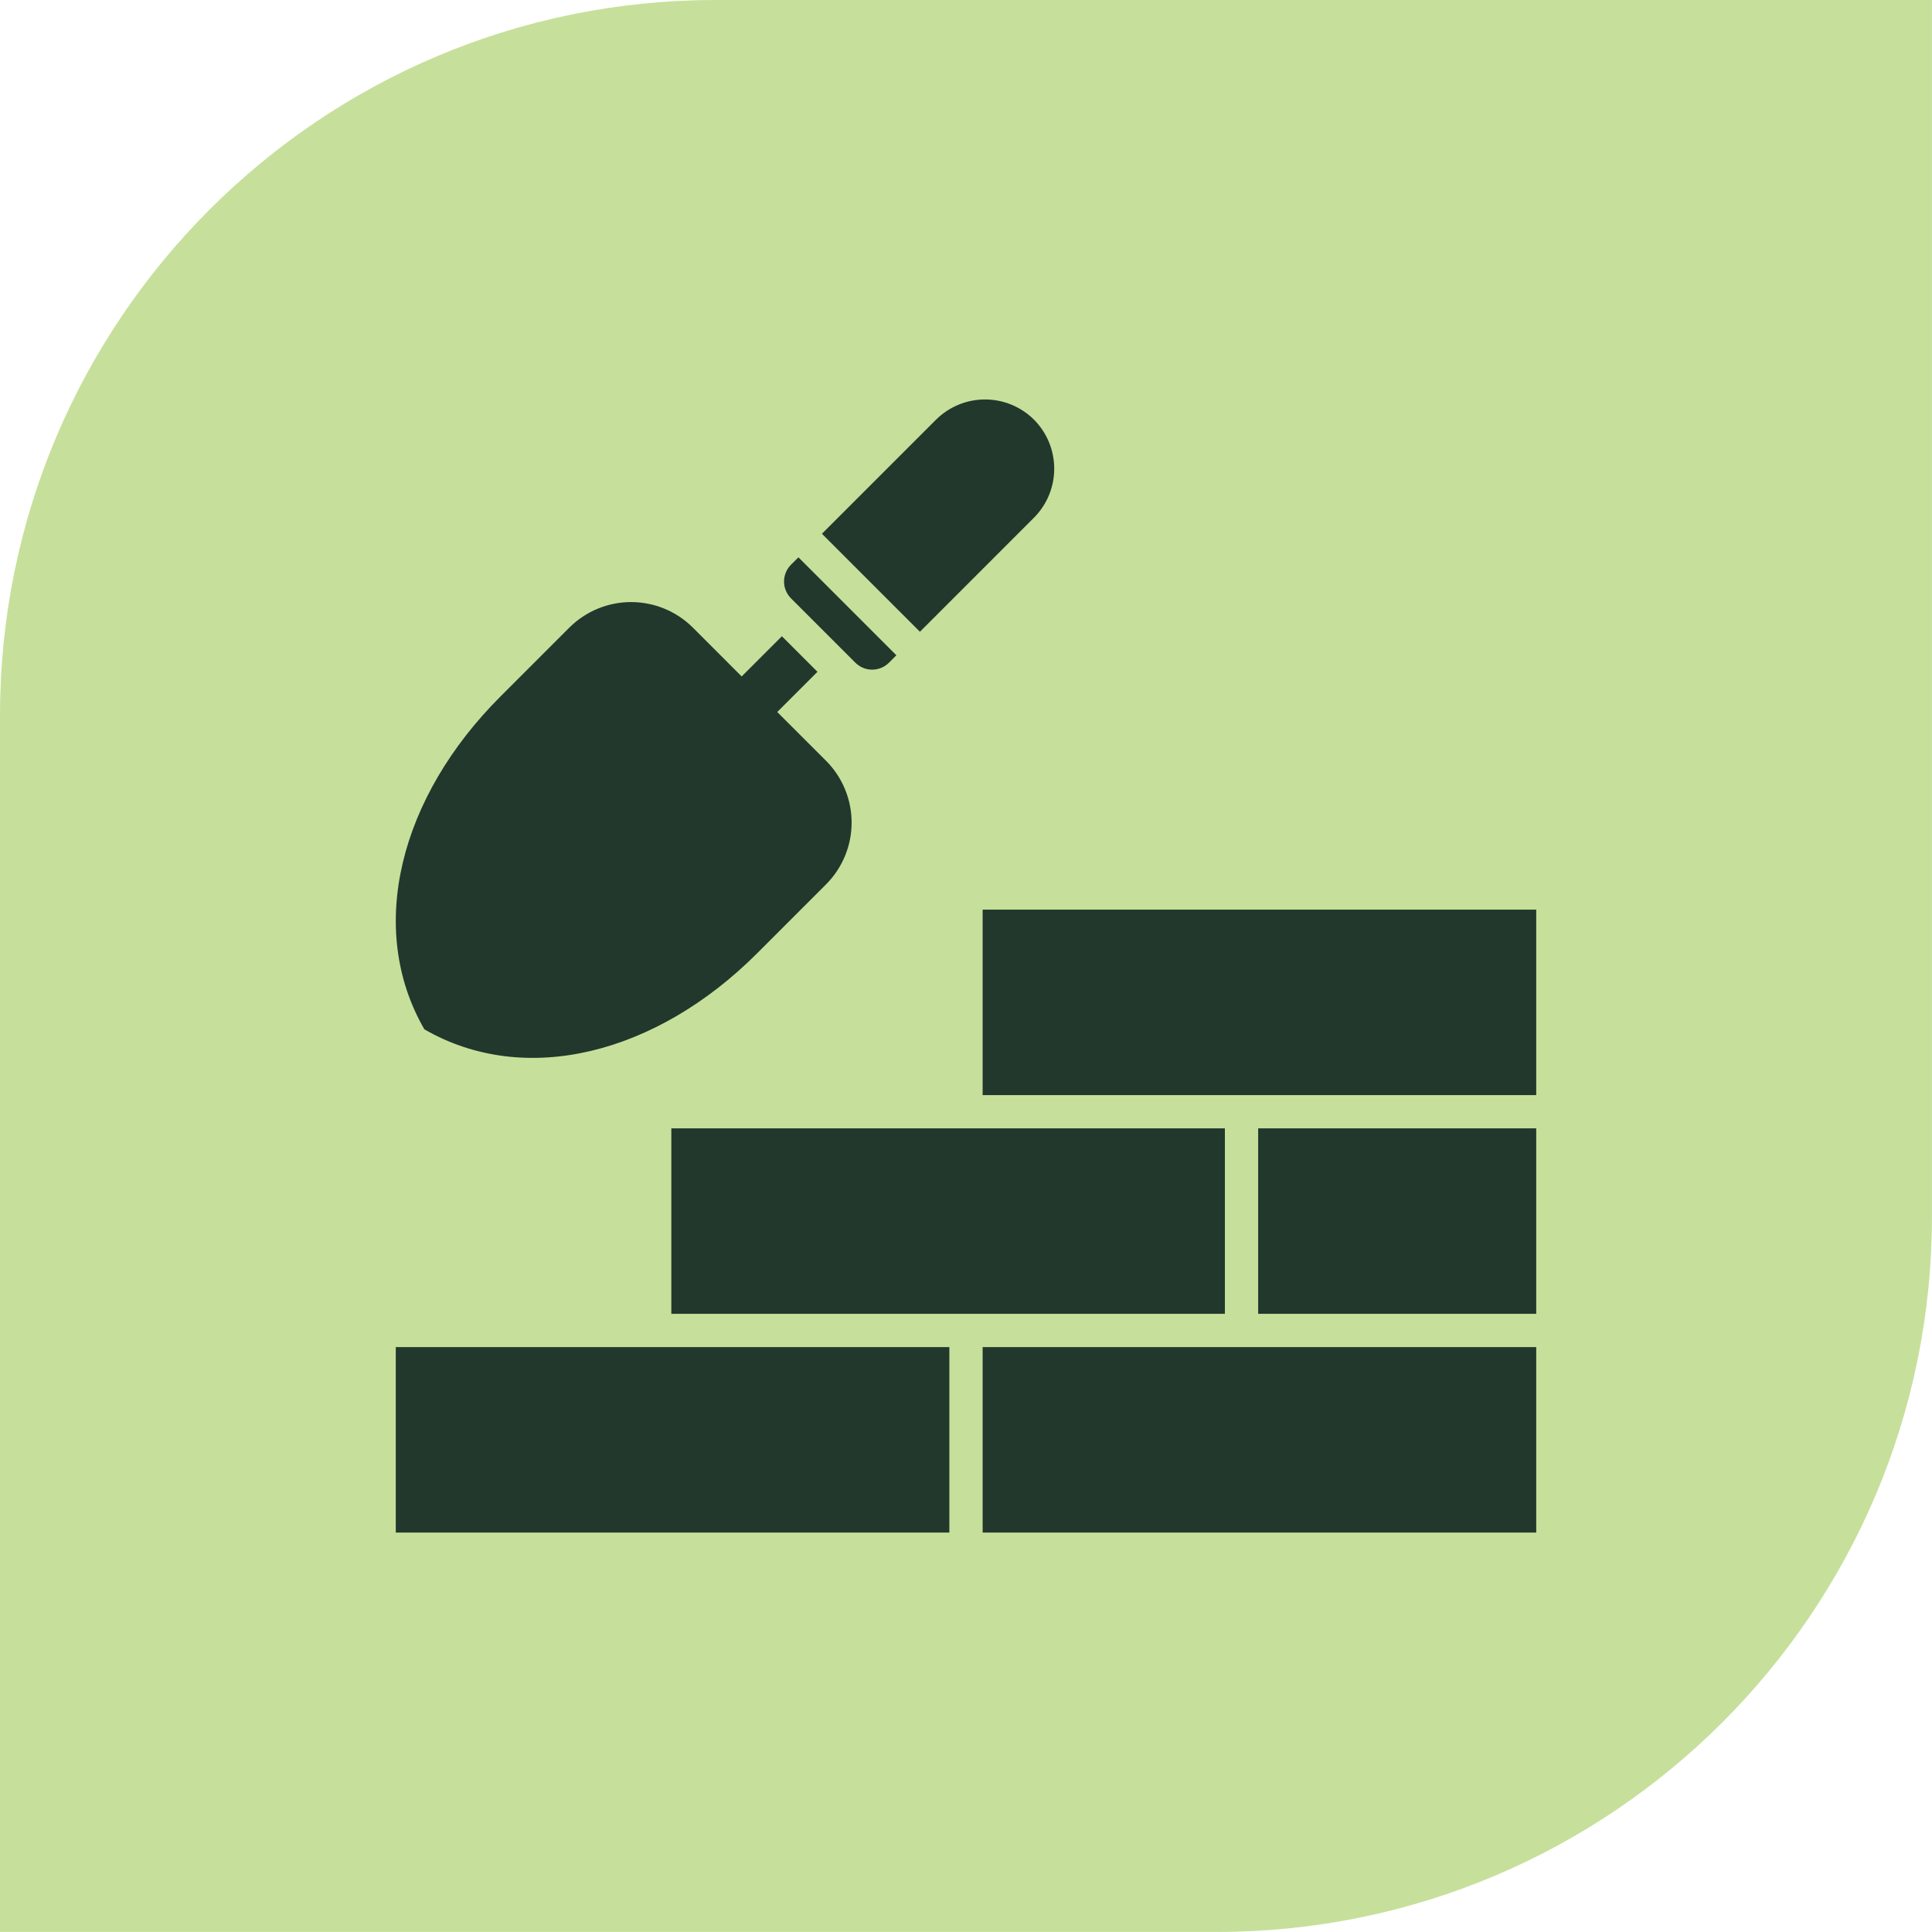 <?xml version="1.0" encoding="UTF-8"?> <svg xmlns="http://www.w3.org/2000/svg" width="54" height="54" viewBox="0 0 54 54" fill="none"><path d="M0 20C0 8.954 8.954 0 20 0H53.999V33.999C53.999 45.045 45.045 53.999 33.999 53.999H0V20Z" fill="#C6E09B"></path><path fill-rule="evenodd" clip-rule="evenodd" d="M21.724 19.901L23.091 21.267C23.547 21.725 23.803 22.345 23.803 22.992C23.803 23.638 23.547 24.258 23.091 24.716L21.156 26.651C18.358 29.448 14.692 30.404 11.861 28.77C10.227 25.938 11.183 22.272 13.981 19.474L15.915 17.54C16.373 17.084 16.993 16.828 17.639 16.828C18.286 16.828 18.906 17.084 19.364 17.54L20.73 18.907L21.854 17.783L22.848 18.777L21.724 19.901ZM27.465 25.424V30.608H42.938V25.424H27.465ZM35.166 31.538V36.721H42.938V31.538H35.166ZM34.236 36.721V31.538H18.764V36.721H34.236ZM26.535 42.835V37.651H11.062V42.835H26.535ZM27.465 37.651V42.835H42.938V37.651H27.465ZM28.901 11.73C28.537 11.368 28.045 11.165 27.532 11.165C27.018 11.165 26.526 11.368 26.162 11.73L22.973 14.919L25.712 17.658L28.901 14.469C29.263 14.105 29.466 13.613 29.466 13.1C29.466 12.586 29.263 12.094 28.901 11.73V11.73ZM22.316 15.577L22.108 15.784C21.984 15.909 21.914 16.078 21.914 16.254C21.914 16.43 21.984 16.599 22.108 16.723L23.908 18.523C24.032 18.647 24.201 18.717 24.377 18.717C24.553 18.717 24.722 18.647 24.847 18.523L25.054 18.315L22.316 15.577Z" fill="#22382D"></path></svg> 